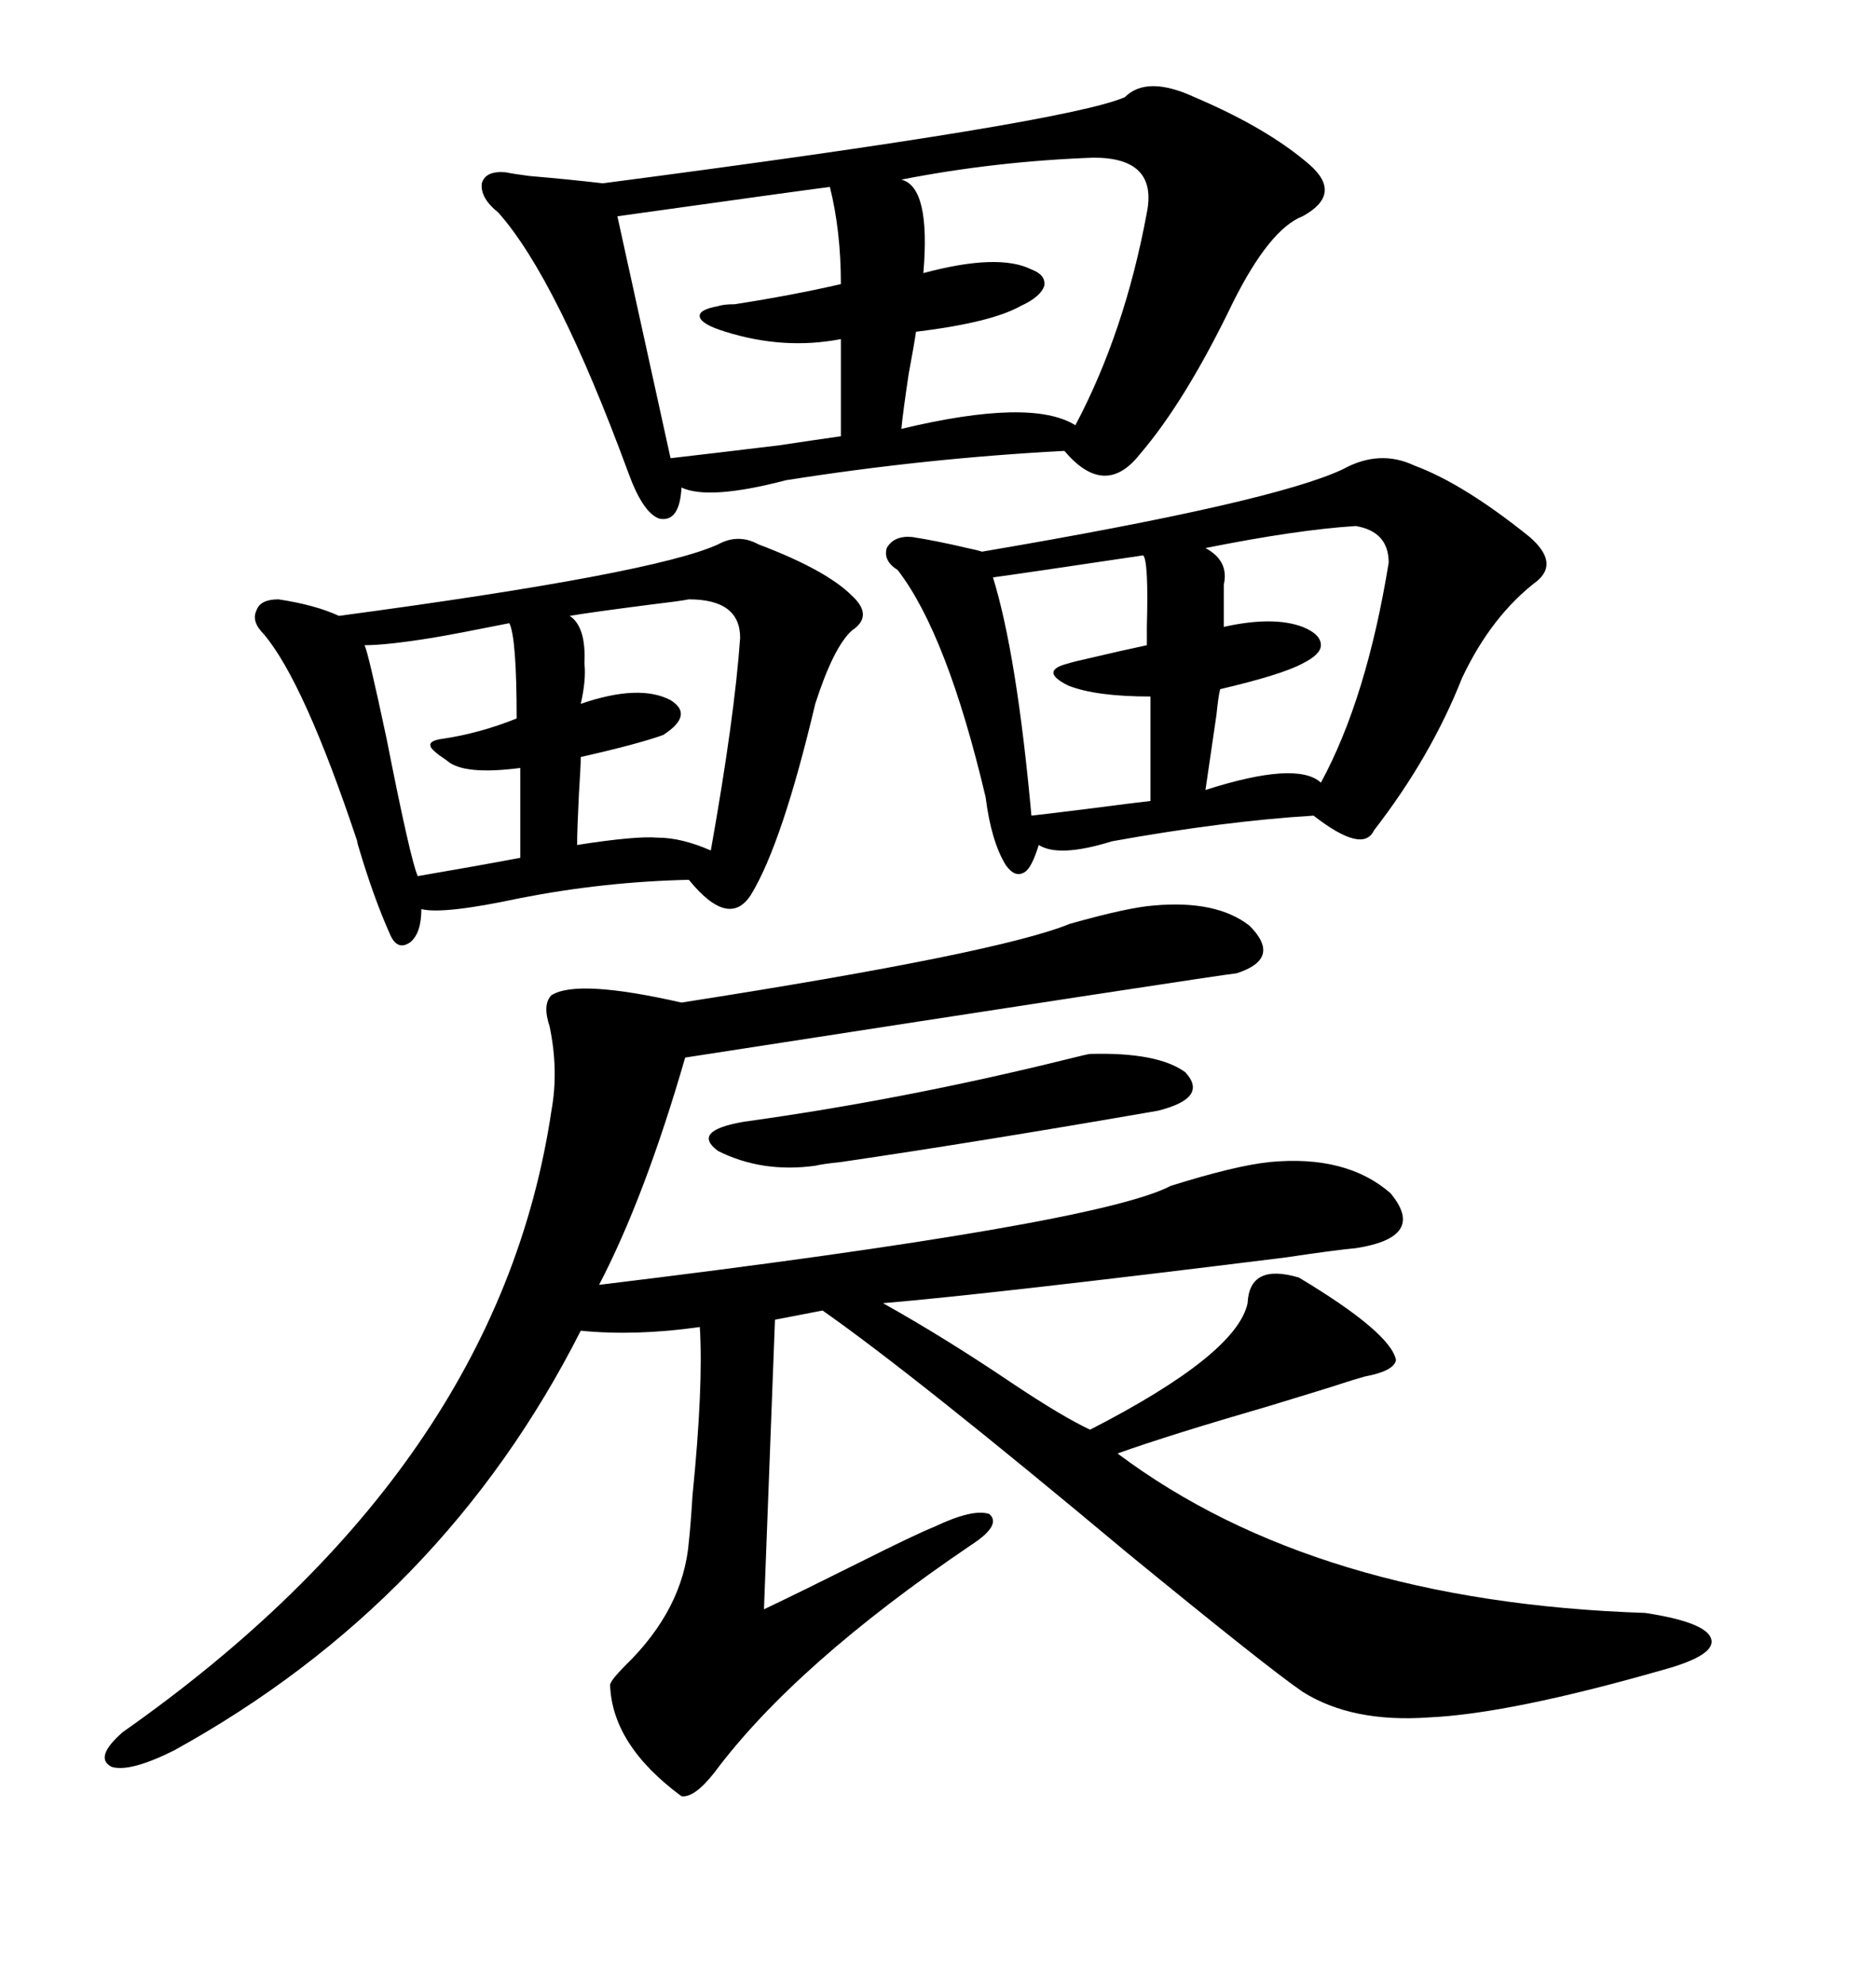 <svg xmlns="http://www.w3.org/2000/svg" xmlns:xlink="http://www.w3.org/1999/xlink" width="300" height="317.285"><path d="M184.57 144.73L184.57 144.73Q194.53 143.85 199.80 147.95L199.80 147.95Q205.08 153.22 197.75 155.57L197.75 155.57Q194.82 155.86 109.57 169.04L109.57 169.04Q103.13 191.31 95.80 205.37L95.80 205.37Q175.49 195.70 187.21 189.55L187.21 189.55Q197.46 186.33 203.03 185.74L203.03 185.74Q215.33 184.57 222.36 190.72L222.36 190.72Q228.22 197.75 216.80 199.51L216.80 199.51Q213.57 199.80 205.66 200.98L205.66 200.98Q158.50 206.84 141.21 208.30L141.21 208.30Q151.17 213.87 162.01 221.19L162.01 221.19Q169.92 226.46 174.32 228.52L174.32 228.52Q197.75 216.50 199.51 208.30L199.51 208.30Q199.80 201.86 207.71 204.20L207.71 204.20Q222.36 212.99 223.24 217.38L223.24 217.38Q222.95 219.14 218.26 220.02L218.26 220.02Q216.21 220.61 215.33 220.90L215.33 220.90Q212.70 221.78 203.03 224.71L203.03 224.71Q186.91 229.39 178.71 232.32L178.71 232.32Q210.35 256.05 263.09 257.81L263.09 257.81Q272.75 259.28 273.63 261.91L273.63 261.91Q274.51 264.55 266.02 266.89L266.02 266.89Q241.41 273.93 228.52 274.51L228.52 274.51Q216.21 275.39 208.30 270.41L208.30 270.41Q202.73 266.60 180.18 248.14L180.18 248.14Q146.19 219.73 131.54 209.47L131.54 209.47L123.93 210.94L122.17 257.23Q128.32 254.30 137.70 249.61L137.70 249.61Q146.48 245.21 149.41 244.04L149.41 244.04Q155.57 241.11 158.20 241.99L158.20 241.99Q160.25 243.75 155.27 246.97L155.27 246.97Q127.15 266.02 114.26 283.30L114.26 283.30Q111.04 287.40 108.98 287.11L108.98 287.11Q97.85 278.91 97.56 269.24L97.56 269.24Q97.85 268.36 99.90 266.31L99.90 266.31Q109.28 257.23 110.16 246.39L110.16 246.39Q110.45 243.75 110.74 239.06L110.74 239.06Q112.50 221.48 111.91 212.11L111.91 212.11Q101.66 213.57 92.87 212.70L92.87 212.70Q70.90 256.05 27.83 279.79L27.83 279.79Q20.80 283.30 17.87 282.42L17.87 282.42Q14.94 280.96 19.63 276.86L19.63 276.86Q79.69 234.67 88.18 177.54L88.18 177.54Q89.36 171.09 87.89 164.06L87.89 164.06Q86.72 160.55 88.18 159.08L88.18 159.08Q92.29 156.45 108.98 160.25L108.98 160.25Q159.67 152.34 171.09 147.66L171.09 147.66Q180.47 145.02 184.57 144.73ZM179.88 15.53L179.88 15.53Q183.40 12.01 191.02 15.53L191.02 15.53Q202.73 20.51 209.47 26.37L209.47 26.37Q214.75 31.05 208.30 34.57L208.30 34.57Q203.03 36.62 197.17 48.34L197.17 48.34Q189.55 64.16 182.23 72.66L182.23 72.66Q176.66 79.69 170.21 72.07L170.21 72.07Q147.95 73.24 125.68 76.76L125.68 76.76Q113.38 79.98 108.98 77.93L108.98 77.93Q108.69 83.50 105.47 82.91L105.47 82.91Q102.83 82.03 100.49 75.59L100.49 75.59Q89.06 44.53 79.69 33.98L79.69 33.98Q76.76 31.64 77.05 29.30L77.05 29.30Q77.64 27.25 80.86 27.54L80.86 27.54Q82.32 27.83 84.67 28.13L84.67 28.13Q91.41 28.71 96.39 29.30L96.39 29.30Q170.51 19.63 179.88 15.53ZM214.75 75L214.75 75Q220.61 71.78 226.17 74.41L226.17 74.41Q234.08 77.34 244.63 85.84L244.63 85.84Q249.32 89.94 245.80 92.87L245.80 92.87Q238.48 98.44 233.79 108.40L233.79 108.40Q228.81 121.00 219.73 132.71L219.73 132.71Q217.97 136.52 210.06 130.37L210.06 130.37Q195.70 131.25 177.83 134.47L177.83 134.47Q169.34 137.11 166.11 135.06L166.11 135.06Q164.94 138.87 163.77 139.45L163.77 139.45Q162.30 140.33 160.84 138.28L160.84 138.28Q158.50 134.47 157.62 127.44L157.62 127.44Q151.46 101.37 143.55 91.11L143.55 91.11Q141.21 89.65 141.80 87.60L141.80 87.60Q142.97 85.55 145.90 85.84L145.90 85.84Q149.71 86.43 154.69 87.60L154.69 87.60Q156.15 87.89 157.03 88.18L157.03 88.18Q203.61 80.27 214.75 75ZM114.84 87.01L114.84 87.01Q118.07 85.25 121.29 87.01L121.29 87.01Q132.13 91.11 136.23 95.21L136.23 95.21Q139.75 98.44 136.23 100.78L136.23 100.78Q133.30 103.42 130.37 112.50L130.37 112.50Q125.10 134.77 120.12 142.97L120.12 142.97Q116.60 148.54 110.16 140.63L110.16 140.63Q96.68 140.92 83.20 143.55L83.20 143.55Q70.90 146.19 67.38 145.31L67.38 145.31Q67.38 149.12 65.63 150.59L65.63 150.59Q63.57 152.05 62.40 149.41L62.40 149.41Q59.77 143.55 57.42 135.64L57.42 135.64Q57.13 134.77 57.13 134.47L57.13 134.47Q48.63 108.98 42.19 101.37L42.19 101.37Q40.14 99.32 41.02 97.56L41.02 97.56Q41.60 95.80 44.53 95.80L44.53 95.80Q50.39 96.68 54.20 98.44L54.20 98.44Q104.59 91.70 114.84 87.01ZM174.90 25.20L174.90 25.20Q159.08 25.78 144.14 28.71L144.14 28.71Q148.83 29.88 147.66 43.65L147.66 43.65Q159.67 40.43 164.94 43.07L164.94 43.07Q167.29 43.95 166.99 45.70L166.99 45.70Q166.41 47.46 163.18 48.93L163.18 48.93Q158.50 51.56 146.48 53.03L146.48 53.03Q146.19 55.08 145.31 59.77L145.31 59.77Q144.43 65.63 144.14 68.55L144.14 68.55Q164.94 63.57 171.97 67.97L171.97 67.97Q179.88 53.03 183.40 33.98L183.40 33.98Q185.16 25.20 174.90 25.20ZM132.71 29.88L132.71 29.88Q128.03 30.47 98.73 34.57L98.73 34.57L107.23 73.24Q114.84 72.36 124.51 71.19L124.51 71.19Q130.37 70.31 134.47 69.73L134.47 69.73L134.47 54.20Q125.39 55.96 116.02 53.03L116.02 53.03Q112.21 51.86 111.91 50.68L111.91 50.68Q111.62 49.51 114.84 48.93L114.84 48.93Q115.72 48.63 117.48 48.63L117.48 48.63Q126.86 47.17 134.47 45.41L134.47 45.41Q134.47 36.91 132.71 29.88ZM216.80 84.08L216.80 84.08Q207.42 84.67 192.77 87.60L192.77 87.60Q196.58 89.65 195.70 93.46L195.70 93.46L195.70 100.20Q203.61 98.44 208.30 100.20L208.30 100.20Q211.23 101.37 211.23 103.13L211.23 103.13Q211.23 104.59 208.30 106.05L208.30 106.05Q205.08 107.81 195.12 110.16L195.12 110.16Q194.82 111.33 194.53 114.26L194.53 114.26Q193.07 124.22 192.77 126.27L192.77 126.27Q207.42 121.58 211.23 125.10L211.23 125.10Q218.55 111.62 222.07 89.94L222.07 89.94Q222.07 84.96 216.80 84.08ZM110.16 95.80L110.16 95.80Q108.69 96.09 103.71 96.68L103.71 96.68Q94.63 97.85 91.11 98.44L91.11 98.44Q93.75 100.20 93.46 106.05L93.46 106.05Q93.75 108.69 92.87 112.50L92.87 112.50Q102.25 109.28 107.23 111.91L107.23 111.91Q111.04 114.26 106.05 117.48L106.05 117.48Q101.95 118.95 92.87 121.00L92.87 121.00Q92.87 122.46 92.58 126.86L92.58 126.86Q92.29 132.71 92.29 135.06L92.29 135.06Q101.66 133.59 105.18 133.89L105.18 133.89Q108.98 133.89 113.67 135.94L113.67 135.94Q117.48 114.55 118.36 101.95L118.36 101.95Q118.36 95.80 110.16 95.80ZM182.81 88.77L182.81 88.77Q163.18 91.70 158.79 92.29L158.79 92.29Q162.60 104.59 164.94 130.37L164.94 130.37Q167.58 130.08 174.61 129.20L174.61 129.20Q181.35 128.32 183.98 128.03L183.98 128.03L183.98 111.33Q175.20 111.33 170.80 109.57L170.80 109.57Q168.46 108.40 168.46 107.52L168.46 107.52Q168.46 106.64 170.80 106.05L170.80 106.05Q171.68 105.76 174.32 105.18L174.32 105.18Q179.30 104.00 183.40 103.13L183.40 103.13Q183.40 102.25 183.40 100.20L183.40 100.20Q183.69 89.65 182.81 88.77ZM81.45 99.61L81.45 99.61Q72.66 101.37 69.14 101.95L69.14 101.95Q61.82 103.13 58.30 103.13L58.30 103.13Q58.89 104.30 61.82 118.07L61.82 118.07Q65.63 137.40 66.80 140.04L66.80 140.04Q77.05 138.28 83.20 137.11L83.20 137.11L83.20 122.75Q74.12 123.93 71.48 121.58L71.48 121.58Q68.85 119.82 68.85 119.24L68.85 119.24Q68.55 118.36 70.90 118.07L70.90 118.07Q76.76 117.19 82.62 114.84L82.62 114.84Q82.62 101.95 81.45 99.61ZM174.32 168.46L174.32 168.46Q185.16 168.16 189.55 171.39L189.55 171.39Q193.36 175.49 185.16 177.54L185.16 177.54Q156.45 182.52 134.47 185.74L134.47 185.74Q131.54 186.04 130.37 186.33L130.37 186.33Q121.88 187.50 114.84 183.98L114.84 183.98Q110.45 180.76 118.95 179.30L118.95 179.30Q144.43 175.78 170.51 169.34L170.51 169.34Q174.02 168.46 174.32 168.46Z"/></svg>
